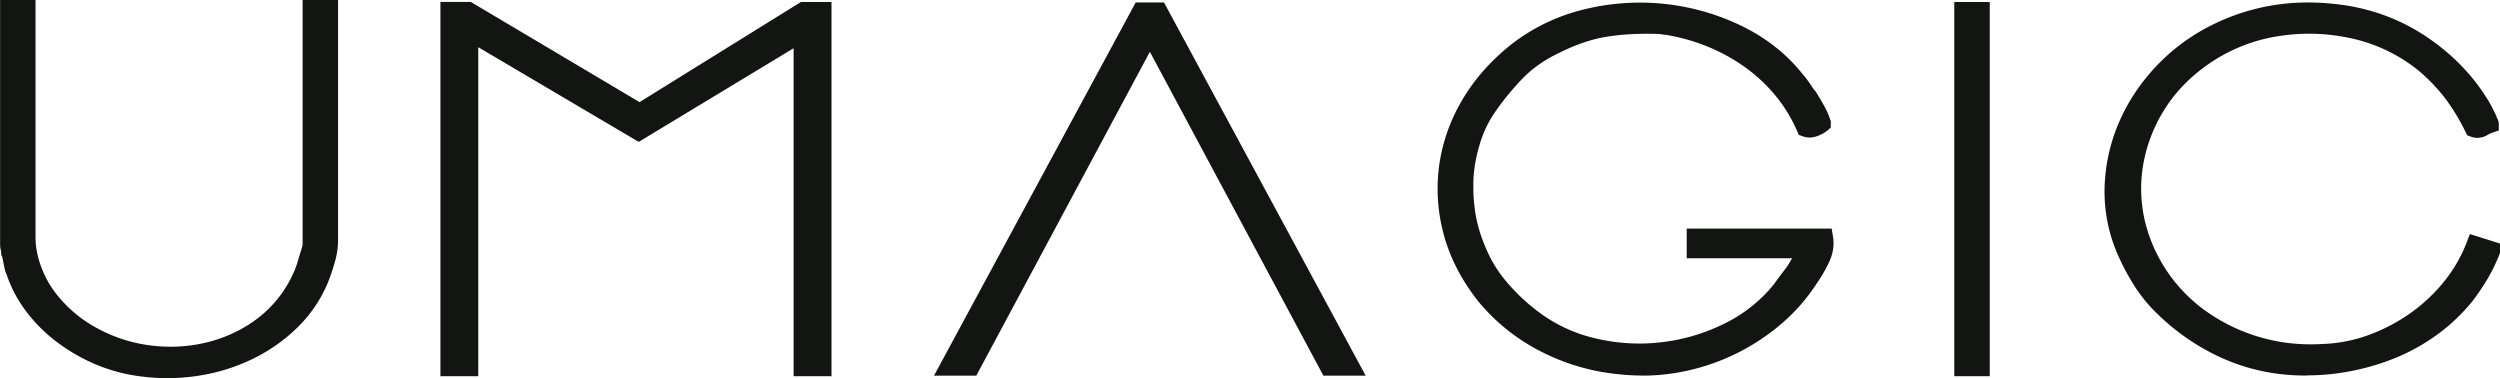 <svg width="119" height="18" fill="none" xmlns="http://www.w3.org/2000/svg"><g clip-path="url(#a)" fill="#131513"><path d="M7.967 18c-.455 0-.919-.034-1.375-.098a8.004 8.004 0 0 1-2.136-.6 8.66 8.66 0 0 1-1.834-1.087 7.32 7.32 0 0 1-1.433-1.47 6.155 6.155 0 0 1-.877-1.687.878.878 0 0 1-.082-.232 5.858 5.858 0 0 1-.058-.275l-.053-.265c-.006-.03-.011-.056-.018-.074l-.044-.078v-.103s0-.031-.018-.123a1.218 1.218 0 0 1-.034-.256V0h1.687v11.315c0 .47.101.964.3 1.468.2.509.472.962.804 1.35.441.531.958.973 1.536 1.323.584.353 1.208.62 1.858.795a7.386 7.386 0 0 0 1.917.252h.085a7.222 7.222 0 0 0 1.988-.297 6.58 6.58 0 0 0 1.81-.855 5.64 5.64 0 0 0 1.45-1.423c.32-.464.558-.94.71-1.406.032-.116.087-.299.163-.54a6.46 6.46 0 0 0 .091-.319V0h1.688v11.41c0 .351-.05.708-.152 1.059-.094.328-.2.642-.312.934a6.454 6.454 0 0 1-1.442 2.158 8.059 8.059 0 0 1-2.146 1.517 9.008 9.008 0 0 1-2.615.81c-.48.074-.967.112-1.451.112h-.007Zm29.809-.094V2.296l-7.372 4.458-7.638-4.507v15.66h-1.802V.093h1.448l8.031 4.768L38.125.094h1.454v17.812h-1.803Zm40.394-.031c-.353 0-.716-.018-1.077-.056a10.284 10.284 0 0 1-3.804-1.118 9.325 9.325 0 0 1-2.932-2.367c-.785-.998-1.332-2.053-1.628-3.146a8.29 8.29 0 0 1-.23-3.274 8.361 8.361 0 0 1 1.094-3.139c.583-1.002 1.39-1.912 2.399-2.704A9.156 9.156 0 0 1 75.429.44a11.203 11.203 0 0 1 3.845-.25c1.284.141 2.517.5 3.667 1.063 1.152.567 2.117 1.332 2.867 2.28.108.116.232.28.377.496.124.185.174.254.193.276l.034.03.037.057c.096.152.216.355.356.603.154.274.26.518.323.738l.017.054v.288l-.152.131a1.587 1.587 0 0 1-.409.24c-.151.066-.303.1-.452.1a.95.95 0 0 1-.298-.05l-.21-.073-.08-.183a7.072 7.072 0 0 0-1.005-1.656 7.655 7.655 0 0 0-1.43-1.352 8.775 8.775 0 0 0-1.78-.995 9.36 9.36 0 0 0-2.013-.576 2.943 2.943 0 0 1-.237-.029.957.957 0 0 0-.126-.015 15.882 15.882 0 0 0-.556-.01c-.705 0-1.357.05-1.935.144-.707.116-1.453.37-2.22.754-.7.326-1.29.738-1.766 1.23-.5.517-.957 1.08-1.361 1.673a5.3 5.3 0 0 0-.67 1.43 6.966 6.966 0 0 0-.3 1.55 8.178 8.178 0 0 0 .079 1.728c.085.544.252 1.106.494 1.673.238.578.564 1.116.973 1.6.416.495.88.944 1.378 1.33a7.176 7.176 0 0 0 2.819 1.374 9.201 9.201 0 0 0 2.151.26c.335 0 .677-.02 1.013-.059a9.077 9.077 0 0 0 3.014-.883 6.925 6.925 0 0 0 2.356-1.861 33.535 33.535 0 0 1 .608-.812c.071-.1.163-.25.264-.431l.007-.014h-5.014V10.88h6.901l.062.384c.07.41 0 .83-.2 1.245-.172.359-.37.694-.583.997a8.812 8.812 0 0 1-1.692 1.924 10.305 10.305 0 0 1-4.842 2.292 9.823 9.823 0 0 1-1.758.158l-.005-.005ZM94.712.094h-1.688v17.812h1.688V.094Zm15.082 17.783c-.292 0-.588-.01-.882-.035a9.474 9.474 0 0 1-3.409-.922 10.718 10.718 0 0 1-2.76-1.93 7.196 7.196 0 0 1-1.148-1.388 10.817 10.817 0 0 1-.81-1.53 7.445 7.445 0 0 1-.609-3.049 8.485 8.485 0 0 1 .574-2.925 9.13 9.13 0 0 1 1.566-2.59 9.424 9.424 0 0 1 2.411-2.015 10.189 10.189 0 0 1 5.14-1.375c.503 0 1.022.036 1.548.103 1.506.2 2.883.718 4.098 1.537 1.196.806 2.16 1.792 2.865 2.926a3.2 3.2 0 0 1 .216.372c.096.183.163.317.202.4l.037.08v.029c.075.134.11.239.11.344v.3l-.322.112c-.057.02-.128.054-.209.1a.972.972 0 0 1-.491.14.833.833 0 0 1-.287-.05l-.197-.07-.083-.171a9.807 9.807 0 0 0-.957-1.58 8.504 8.504 0 0 0-1.309-1.359 7.705 7.705 0 0 0-3.306-1.535 9.324 9.324 0 0 0-1.869-.192 9.6 9.6 0 0 0-1.929.203 7.982 7.982 0 0 0-2.826 1.22c-.863.594-1.561 1.3-2.073 2.098a7.254 7.254 0 0 0-1.049 2.606 6.74 6.74 0 0 0 .025 2.627c.181.85.517 1.662.999 2.414a7.415 7.415 0 0 0 1.83 1.955 8.558 8.558 0 0 0 5.131 1.662c.181 0 .367-.005.553-.016a7.07 7.07 0 0 0 2.211-.44 8.485 8.485 0 0 0 1.995-1.06 7.926 7.926 0 0 0 1.589-1.51 6.877 6.877 0 0 0 1.031-1.787l.167-.435 1.438.453v.433l-.028.069a8.06 8.06 0 0 1-.562 1.165 11.14 11.14 0 0 1-.728 1.077 8.911 8.911 0 0 1-1.745 1.64 9.523 9.523 0 0 1-2.131 1.143c-.755.29-1.556.5-2.378.625-.537.082-1.088.122-1.635.122l-.004.01Zm-46.8.005-8.26-15.416-8.263 15.416h-2.013L54.06.116h1.346l9.6 17.766h-2.013Z"/></g><defs><clipPath id="a"><path fill="#fff" d="M0 0h119v18H0z"/></clipPath></defs></svg>